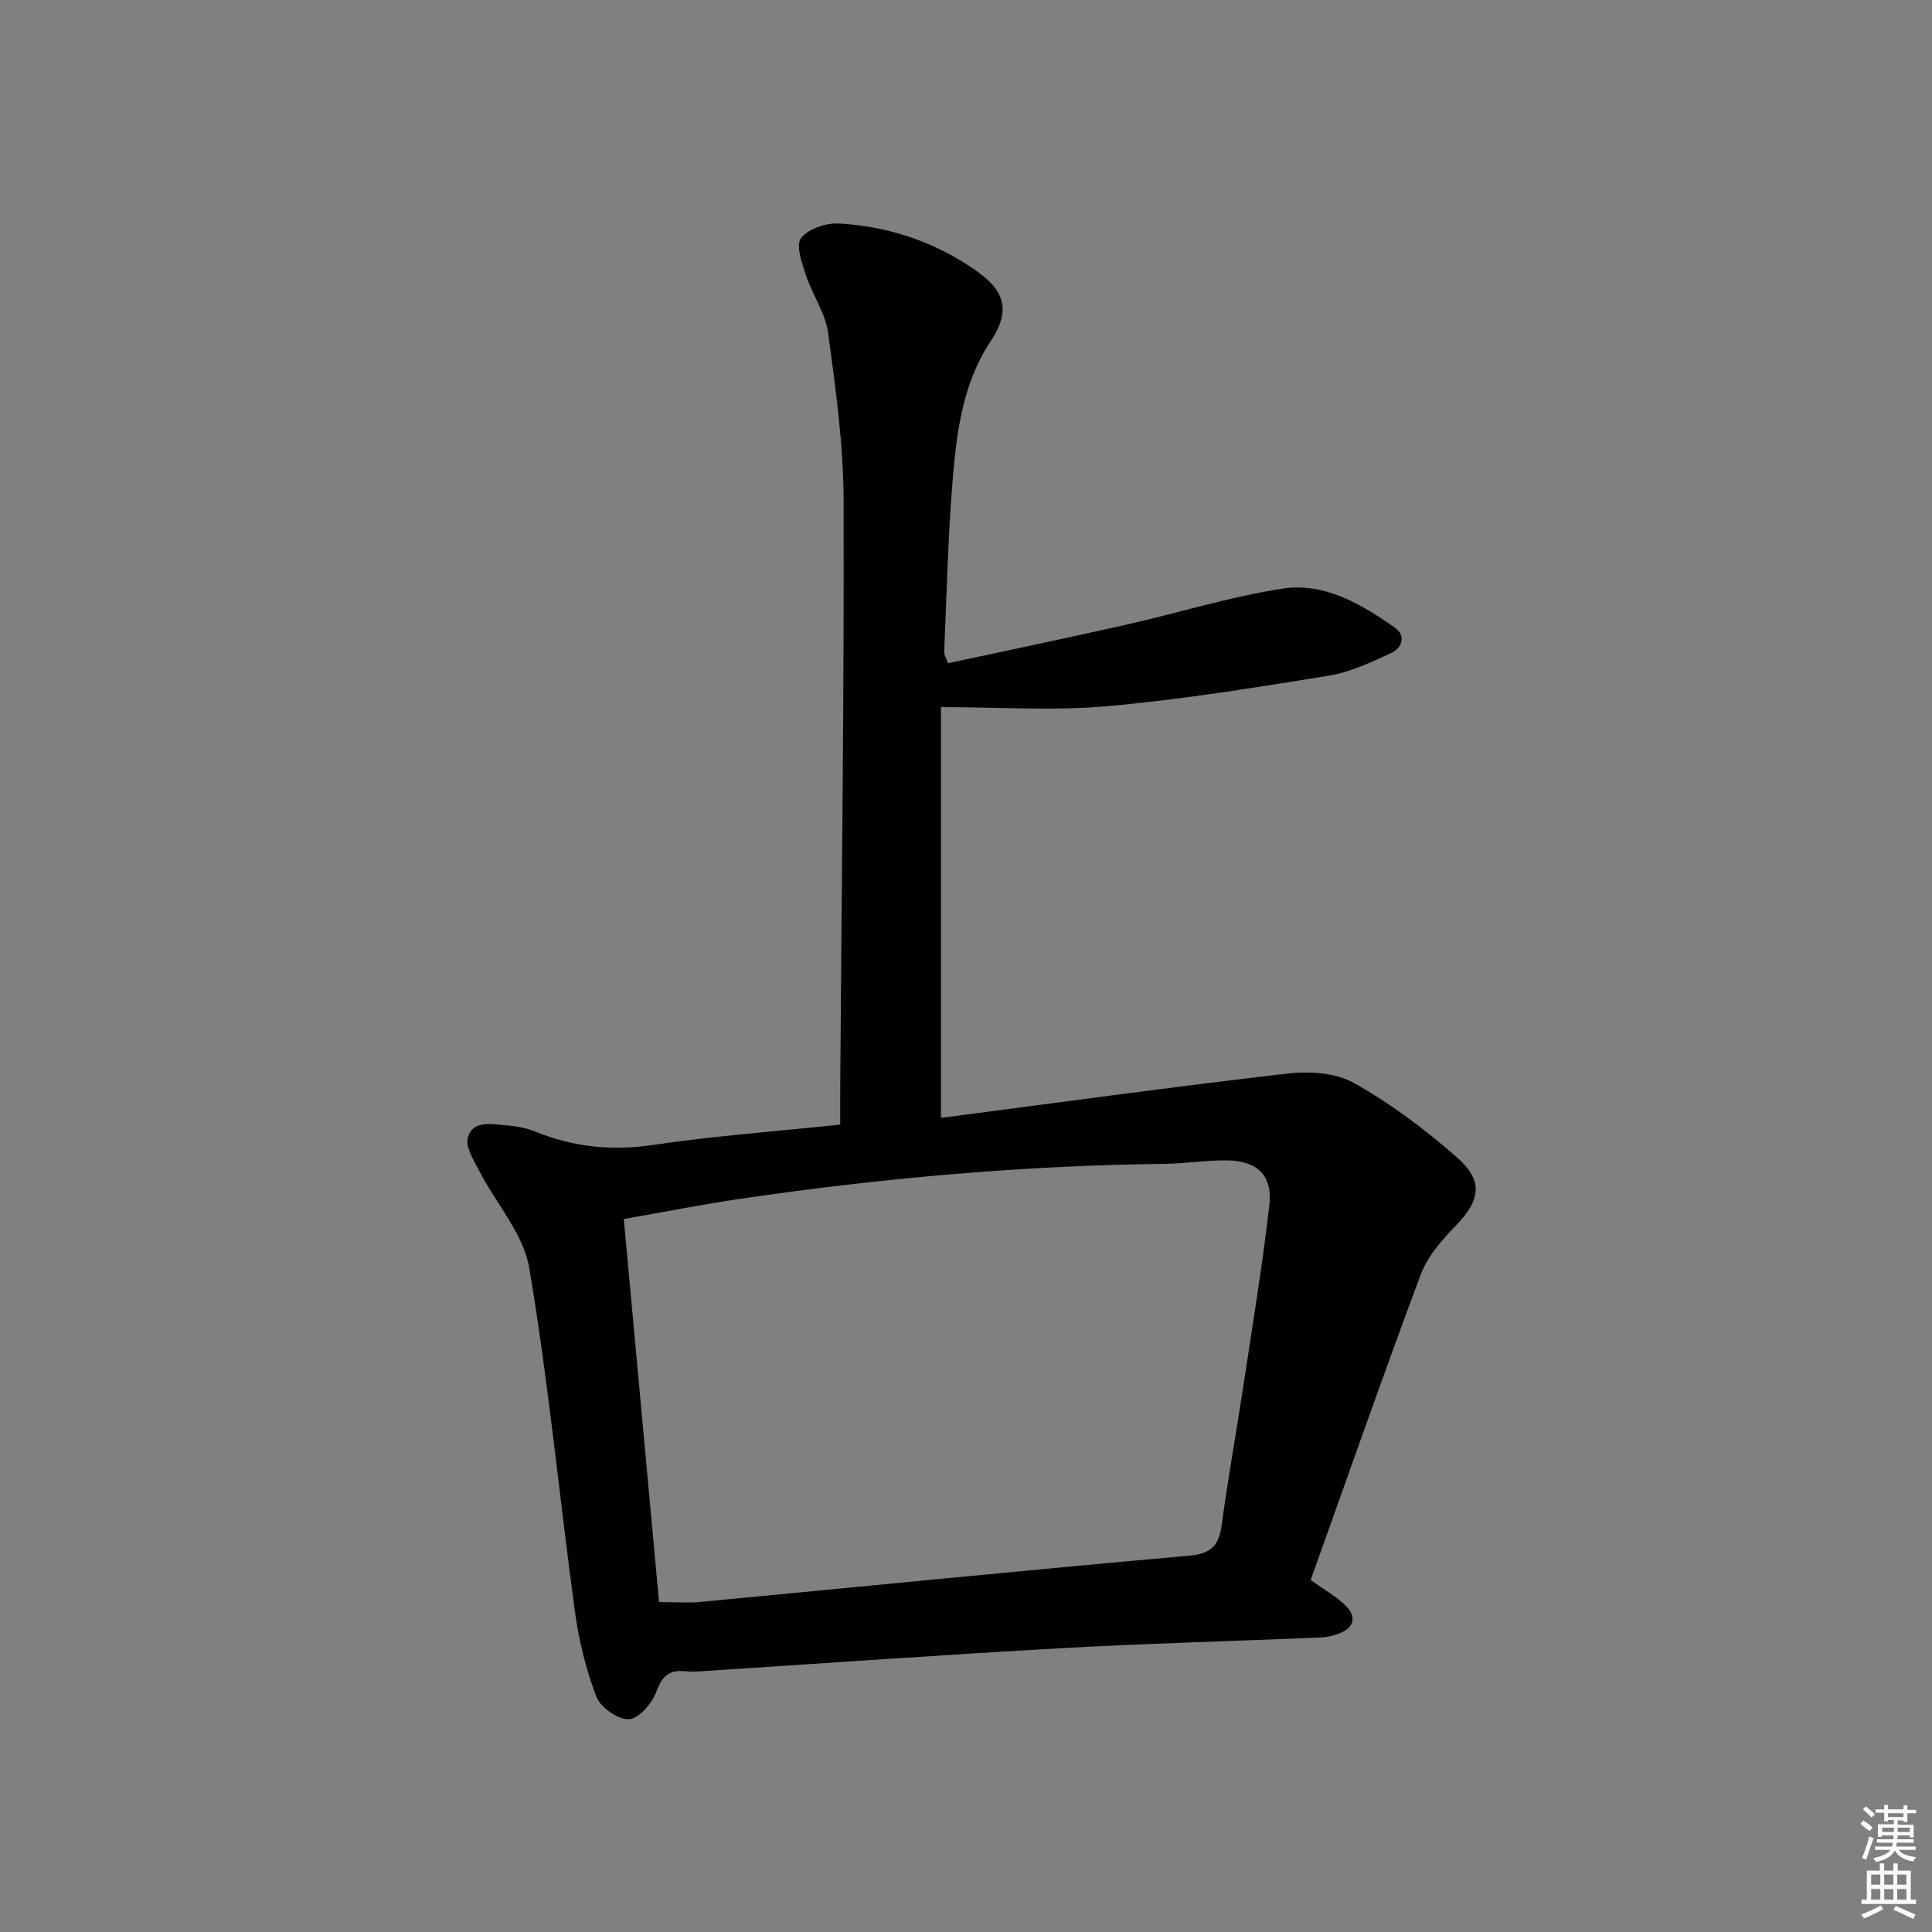 <svg enable-background="new 0 0 400 400" viewBox="0 0 400 400" xmlns="http://www.w3.org/2000/svg"><rect x="0" y="0" width="400" height="400" fill="#808080" stroke="none"/><path d="m271.36 327.13c2.78 1.99 5.29 3.37 7.24 5.31 2.27 2.26 1.84 4.53-1.34 5.75-1.21.46-2.55.78-3.85.83-17.78.75-35.58 1.21-53.34 2.2-24.56 1.37-49.09 3.13-73.64 4.71-1.49.1-3.01.25-4.49.09-3.32-.35-4.86.92-6.05 4.22-.87 2.4-3.6 5.58-5.66 5.7-2.23.13-5.89-2.41-6.74-4.62-2.17-5.64-3.64-11.68-4.46-17.68-3.22-23.68-5.47-47.51-9.44-71.06-1.19-7.08-6.86-13.37-10.33-20.1-1.12-2.18-2.9-4.87-2.42-6.84.91-3.68 4.71-2.95 7.64-2.69 2.13.18 4.35.51 6.3 1.31 7.88 3.22 15.8 4.06 24.33 2.8 12.64-1.87 25.42-2.81 38.85-4.22 0-2.65-.02-5.24 0-7.84.28-40.47.82-80.94.7-121.4-.03-11.57-1.65-23.18-3.21-34.69-.55-4.11-3.27-7.89-4.6-11.95-.82-2.5-2.13-6.19-1.01-7.65 1.49-1.94 5.18-3.18 7.83-3.03 9.76.53 18.96 3.48 27.16 8.89 5.81 3.83 9.43 7.79 4.26 15.51-5.62 8.39-6.97 18.29-7.8 28.04-1.03 12.08-1.27 24.23-1.81 36.36-.02.45.31.92.78 2.24 12.22-2.63 24.51-5.19 36.76-7.95 10.85-2.45 21.53-5.8 32.49-7.5 8.68-1.35 16.3 3.2 23.27 8.06 2.39 1.67 1.5 4.23-.73 5.26-4.16 1.92-8.47 3.98-12.93 4.7-15.24 2.47-30.52 4.96-45.88 6.32-11.14.99-22.43.19-34.42.19v85.05c23.88-3.11 47.68-6.4 71.54-9.16 4.55-.53 10.06-.25 13.88 1.89 7.61 4.26 14.75 9.61 21.33 15.37 5.69 4.98 4.92 8.98-.26 14.31-2.84 2.92-5.77 6.29-7.16 10.01-7.84 20.99-15.24 42.14-22.79 63.26zm-134.91 4.56c3.28 0 5.96.22 8.59-.03 33.74-3.2 67.47-6.58 101.23-9.58 4.72-.42 6.14-2.31 6.7-6.55 1.25-9.38 2.96-18.7 4.37-28.06 1.91-12.64 4.01-25.26 5.46-37.95.71-6.22-2.54-9.23-8.9-9.28-4.31-.03-8.62.68-12.93.73-29.31.33-58.44 2.96-87.43 7.19-8.13 1.19-16.19 2.79-24.39 4.23 2.48 26.83 4.88 52.94 7.3 79.3z" fill="#010100"/><g fill="#fbfcfa"><path d="m385.2 377.6.6-.7c.6.4 1.3.9 1.9 1.5l-.6.7c-.8-.5-1.4-1-1.9-1.5zm.3 7.1c.6-1.4 1.1-2.9 1.5-4.5.3.1.6.3.9.4-.5 1.4-1 2.9-1.5 4.4zm.2-10.1.6-.6c.7.5 1.3 1.1 1.9 1.6l-.7.7c-.6-.6-1.2-1.2-1.8-1.7zm8.4-.8h.8v.9h1.8v.7h-1.8v1.8h-.8v-.3h-1.2v.9h3.3v2.6h-.8v-.4h-2.5c0 .3 0 .6-.1.8h3.4v.7h-3.5c0 .3-.1.6-.1.8h4v.7h-3.5c.7.9 1.9 1.3 3.6 1.5-.2.2-.4.5-.6.9-1.9-.3-3.2-1.1-3.8-2.3-.5 1.1-1.8 2-3.9 2.4-.2-.3-.4-.5-.6-.8 1.9-.4 3.1-.9 3.6-1.7h-3.2v-.7h3.5c.1-.2.1-.5.2-.8h-3.3v-.7h3.4c0-.2 0-.5 0-.8h-2.4v.3h-.8v-2.6h3.3v-.9h-1.2v.3h-.8v-1.8h-1.8v-.7h1.8v-.9h.8v.9h3.2zm-4.4 5.5h2.4c0-.3 0-.6 0-.9h-2.4zm1.2-3.1h3.2v-.8h-3.2zm4.4 2.2h-2.4v.9h2.5v-.9z"/><path d="m389.2 385.8h.9v1.5h1.9v-1.5h.9v1.5h2.7v6h1.1v.9h-11.3v-.9h1.1v-6h2.7zm.2 8.7.5.8c-1.2.6-2.5 1.3-4 1.9-.2-.3-.3-.6-.6-.8 1.6-.6 3-1.3 4.1-1.9zm-2-4.3h1.9v-2.1h-1.9zm0 3.1h1.9v-2.2h-1.9zm2.7-3.1h1.9v-2.1h-1.9zm0 3.1h1.9v-2.2h-1.9zm2.4 1.3c1.4.6 2.7 1.2 4.1 1.8l-.5.9c-1.5-.7-2.8-1.4-4.1-1.9zm2.2-6.5h-1.9v2.1h1.9zm-1.9 5.2h1.9v-2.2h-1.9z"/></g></svg>
